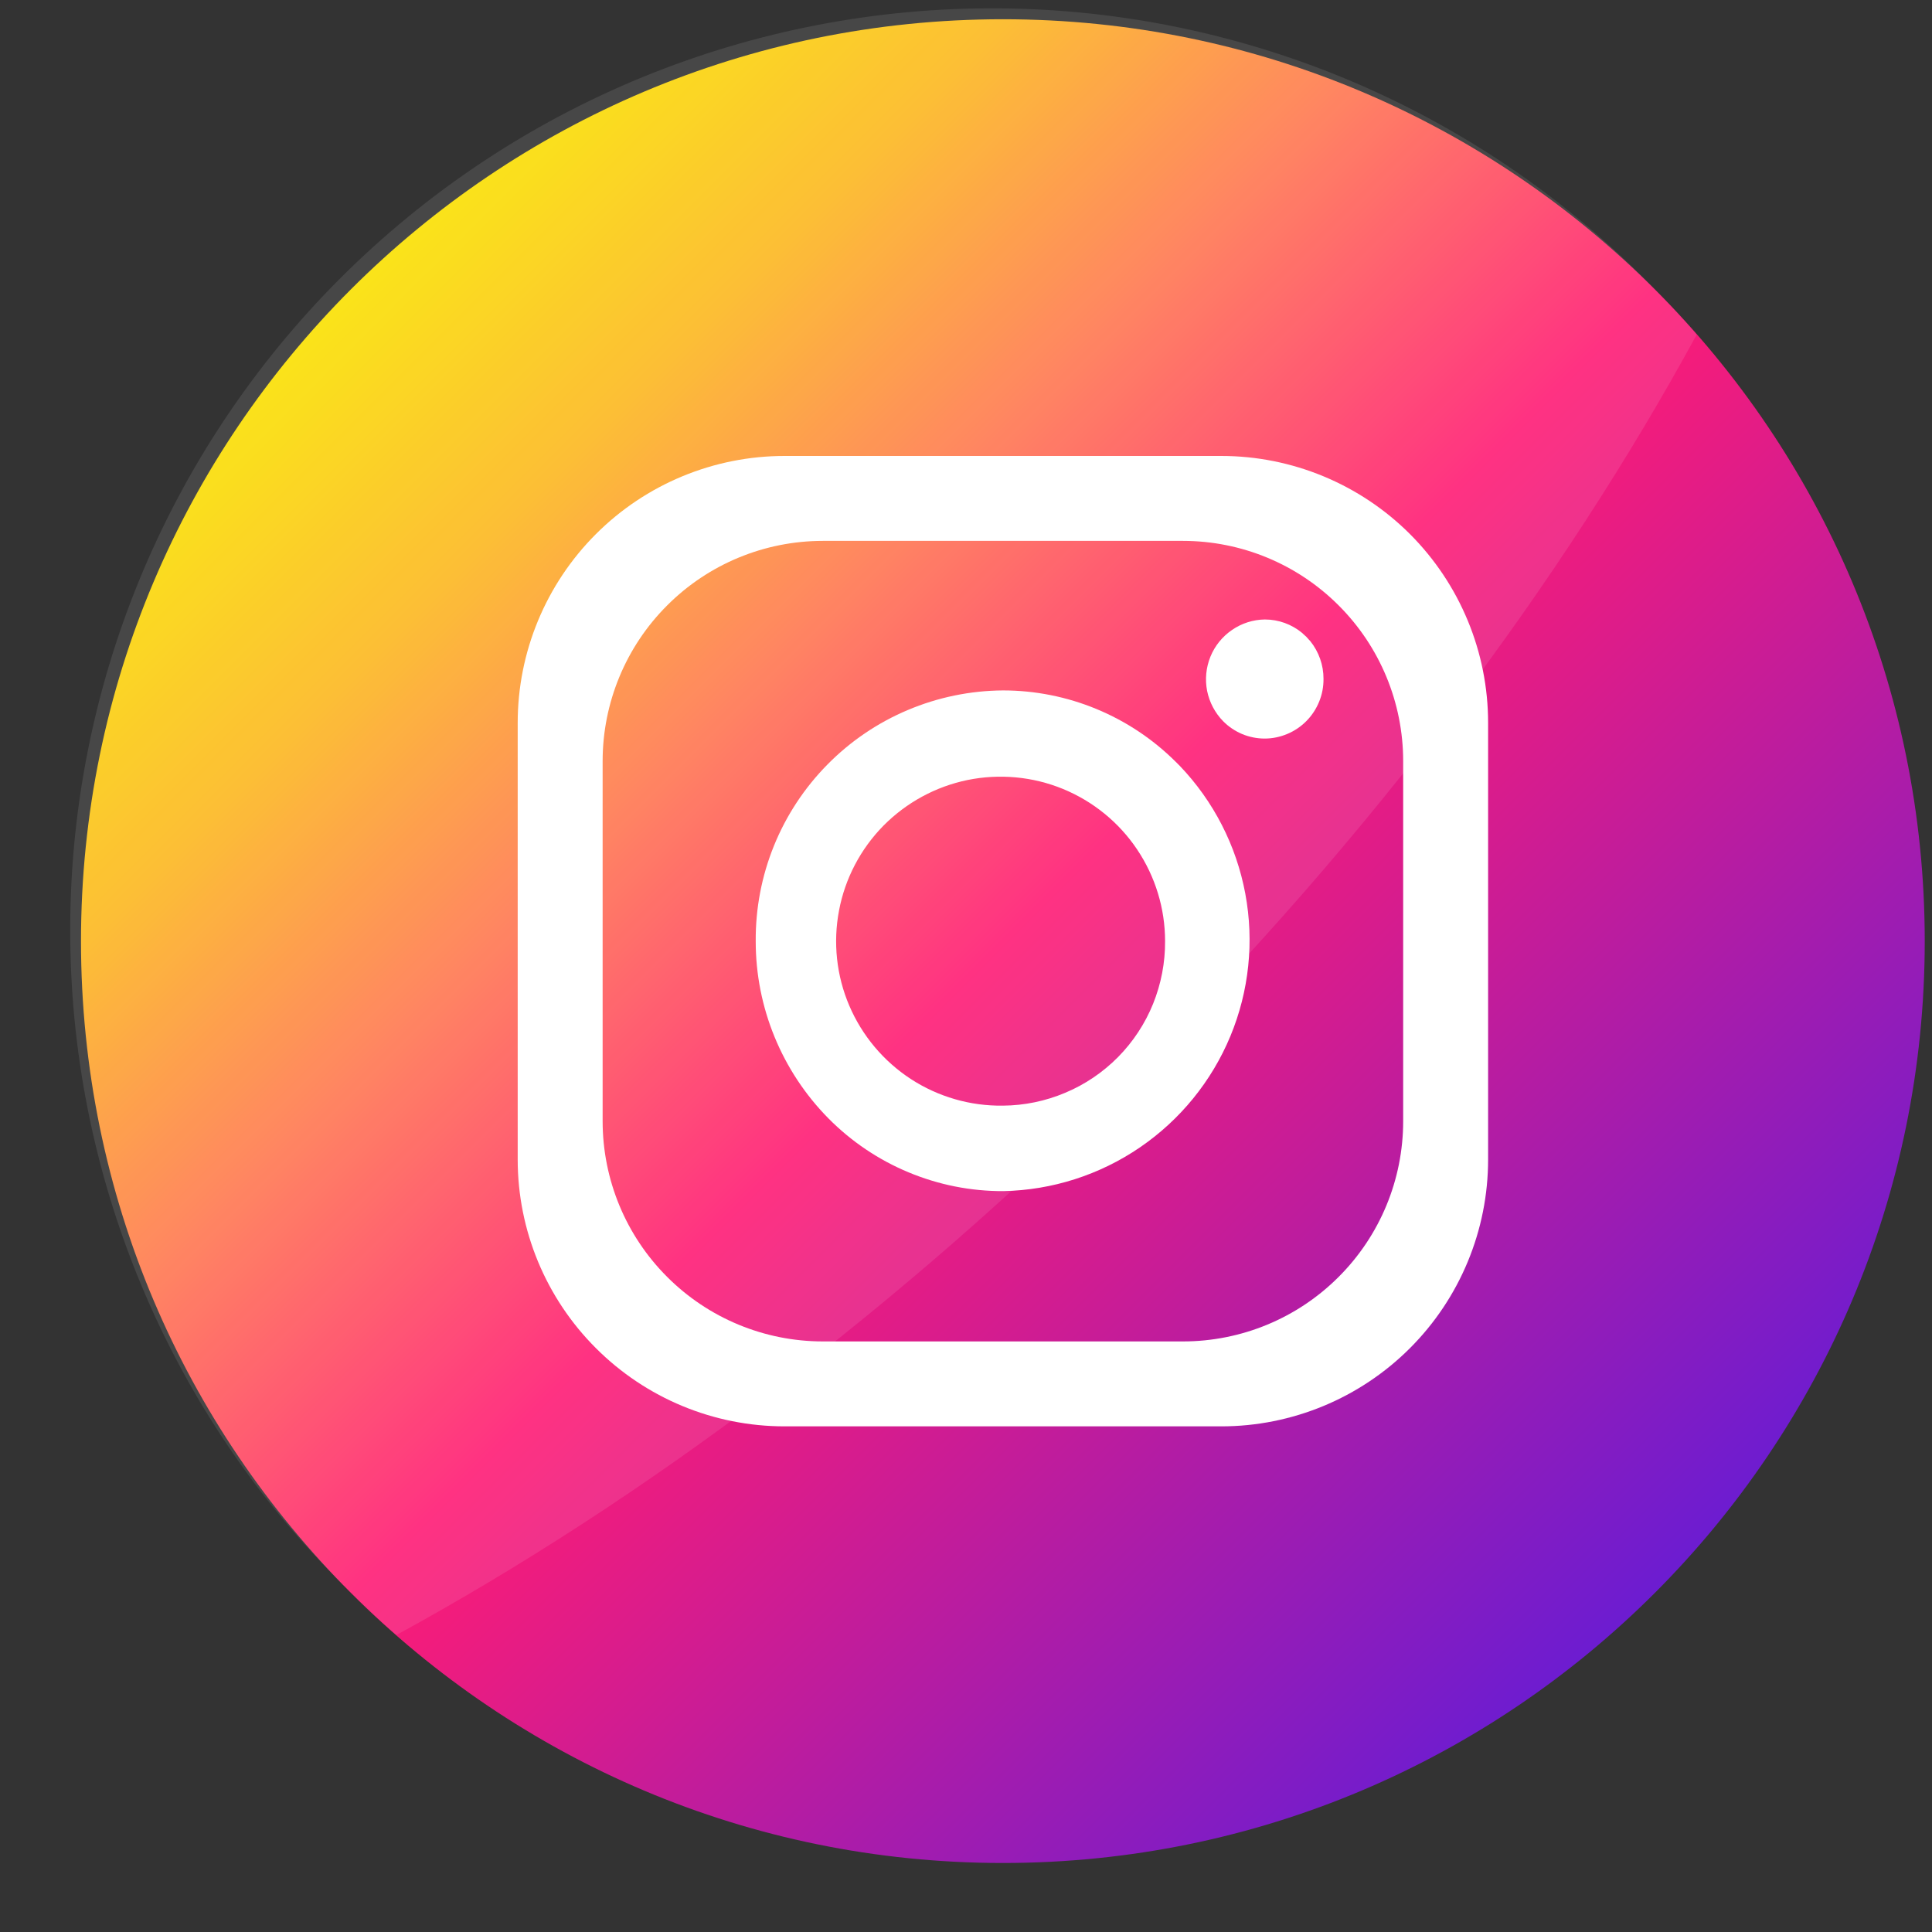 <svg width="25" height="25" viewBox="0 0 25 25" fill="none" xmlns="http://www.w3.org/2000/svg">
<rect x="0" y="0" width="25" height="25" fill="#333333" stroke="none"/>
<g id="Layer 2">
<g id="Circle">
<g id="03.Instagram">
<path id="Background" d="M24.906 12.178C24.906 5.59 19.566 0.249 12.977 0.249C6.389 0.249 1.048 5.59 1.048 12.178C1.048 18.767 6.389 24.107 12.977 24.107C19.566 24.107 24.906 18.767 24.906 12.178Z" fill="url(#paint0_linear_120_317)"/>
<g id="Group">
<path id="Shade" opacity="0.1" d="M21.955 4.33C20.216 7.523 17.756 10.816 14.683 13.889C11.61 16.963 8.317 19.417 5.129 21.157C4.929 20.983 4.735 20.802 4.547 20.613C3.408 19.513 2.5 18.197 1.876 16.742C1.251 15.287 0.922 13.722 0.909 12.139C0.895 10.555 1.197 8.985 1.797 7.519C2.396 6.054 3.282 4.722 4.401 3.603C5.521 2.483 6.852 1.597 8.317 0.997C9.783 0.397 11.353 0.095 12.936 0.108C14.519 0.121 16.084 0.449 17.54 1.073C18.995 1.698 20.311 2.605 21.412 3.743C21.6 3.932 21.781 4.127 21.955 4.33Z" fill="white"/>
<g id="Icon">
<path id="Vector" d="M15.803 5.9H10.152C9.236 5.9 8.358 6.264 7.711 6.911C7.063 7.559 6.699 8.437 6.699 9.353V15.004C6.699 15.92 7.063 16.798 7.711 17.445C8.358 18.093 9.236 18.457 10.152 18.457H15.803C16.719 18.457 17.597 18.093 18.245 17.445C18.892 16.798 19.256 15.92 19.256 15.004V9.353C19.256 8.437 18.892 7.559 18.245 6.911C17.597 6.264 16.719 5.9 15.803 5.9ZM18.157 14.508C18.157 15.264 17.857 15.989 17.322 16.523C16.788 17.058 16.063 17.358 15.307 17.358H10.648C9.892 17.358 9.167 17.058 8.633 16.523C8.098 15.989 7.798 15.264 7.798 14.508V9.849C7.798 9.093 8.098 8.368 8.633 7.834C9.167 7.299 9.892 6.999 10.648 6.999H15.307C16.063 6.999 16.788 7.299 17.322 7.834C17.857 8.368 18.157 9.093 18.157 9.849V14.508Z" fill="white"/>
<path id="Vector_2" d="M15.268 9.912L15.238 9.882L15.213 9.857C14.619 9.266 13.815 8.934 12.978 8.934C12.555 8.937 12.136 9.023 11.746 9.188C11.357 9.352 11.003 9.592 10.706 9.894C10.409 10.195 10.174 10.552 10.015 10.944C9.856 11.336 9.776 11.755 9.779 12.178C9.778 13.037 10.117 13.861 10.72 14.472C11.016 14.771 11.369 15.009 11.757 15.17C12.146 15.332 12.563 15.415 12.984 15.413C13.615 15.4 14.229 15.204 14.751 14.847C15.272 14.491 15.679 13.991 15.921 13.408C16.163 12.825 16.23 12.184 16.114 11.563C15.998 10.942 15.704 10.368 15.268 9.912ZM12.978 14.307C12.555 14.313 12.141 14.193 11.787 13.963C11.433 13.732 11.156 13.402 10.99 13.014C10.824 12.626 10.778 12.197 10.857 11.782C10.935 11.367 11.136 10.985 11.432 10.684C11.729 10.384 12.108 10.178 12.521 10.093C12.935 10.009 13.365 10.049 13.755 10.209C14.146 10.37 14.48 10.642 14.715 10.993C14.95 11.344 15.076 11.756 15.076 12.178C15.078 12.456 15.025 12.731 14.921 12.989C14.817 13.246 14.663 13.48 14.468 13.678C14.273 13.875 14.041 14.033 13.785 14.14C13.53 14.248 13.255 14.305 12.978 14.307Z" fill="white"/>
<path id="Vector_3" d="M17.126 8.785C17.127 8.886 17.108 8.986 17.07 9.079C17.032 9.172 16.977 9.257 16.906 9.329C16.835 9.401 16.751 9.458 16.658 9.497C16.565 9.536 16.466 9.557 16.365 9.557C16.265 9.557 16.166 9.537 16.074 9.499C15.982 9.46 15.898 9.404 15.828 9.333C15.722 9.225 15.65 9.088 15.62 8.94C15.591 8.791 15.606 8.637 15.663 8.497C15.72 8.357 15.818 8.236 15.943 8.151C16.068 8.065 16.215 8.018 16.367 8.016C16.544 8.016 16.715 8.078 16.852 8.192L16.867 8.207C16.893 8.228 16.916 8.251 16.936 8.276L16.954 8.295C17.066 8.434 17.127 8.607 17.126 8.785Z" fill="white"/>
</g>
</g>
</g>
</g>
</g>
<defs>
<linearGradient id="paint0_linear_120_317" x1="4.542" y1="3.743" x2="21.412" y2="20.613" gradientUnits="userSpaceOnUse">
<stop stop-color="#FAE100"/>
<stop offset="0.15" stop-color="#FCB720"/>
<stop offset="0.3" stop-color="#FF7950"/>
<stop offset="0.5" stop-color="#FF1C74"/>
<stop offset="1" stop-color="#6C1CD1"/>
</linearGradient>
</defs>
</svg>
